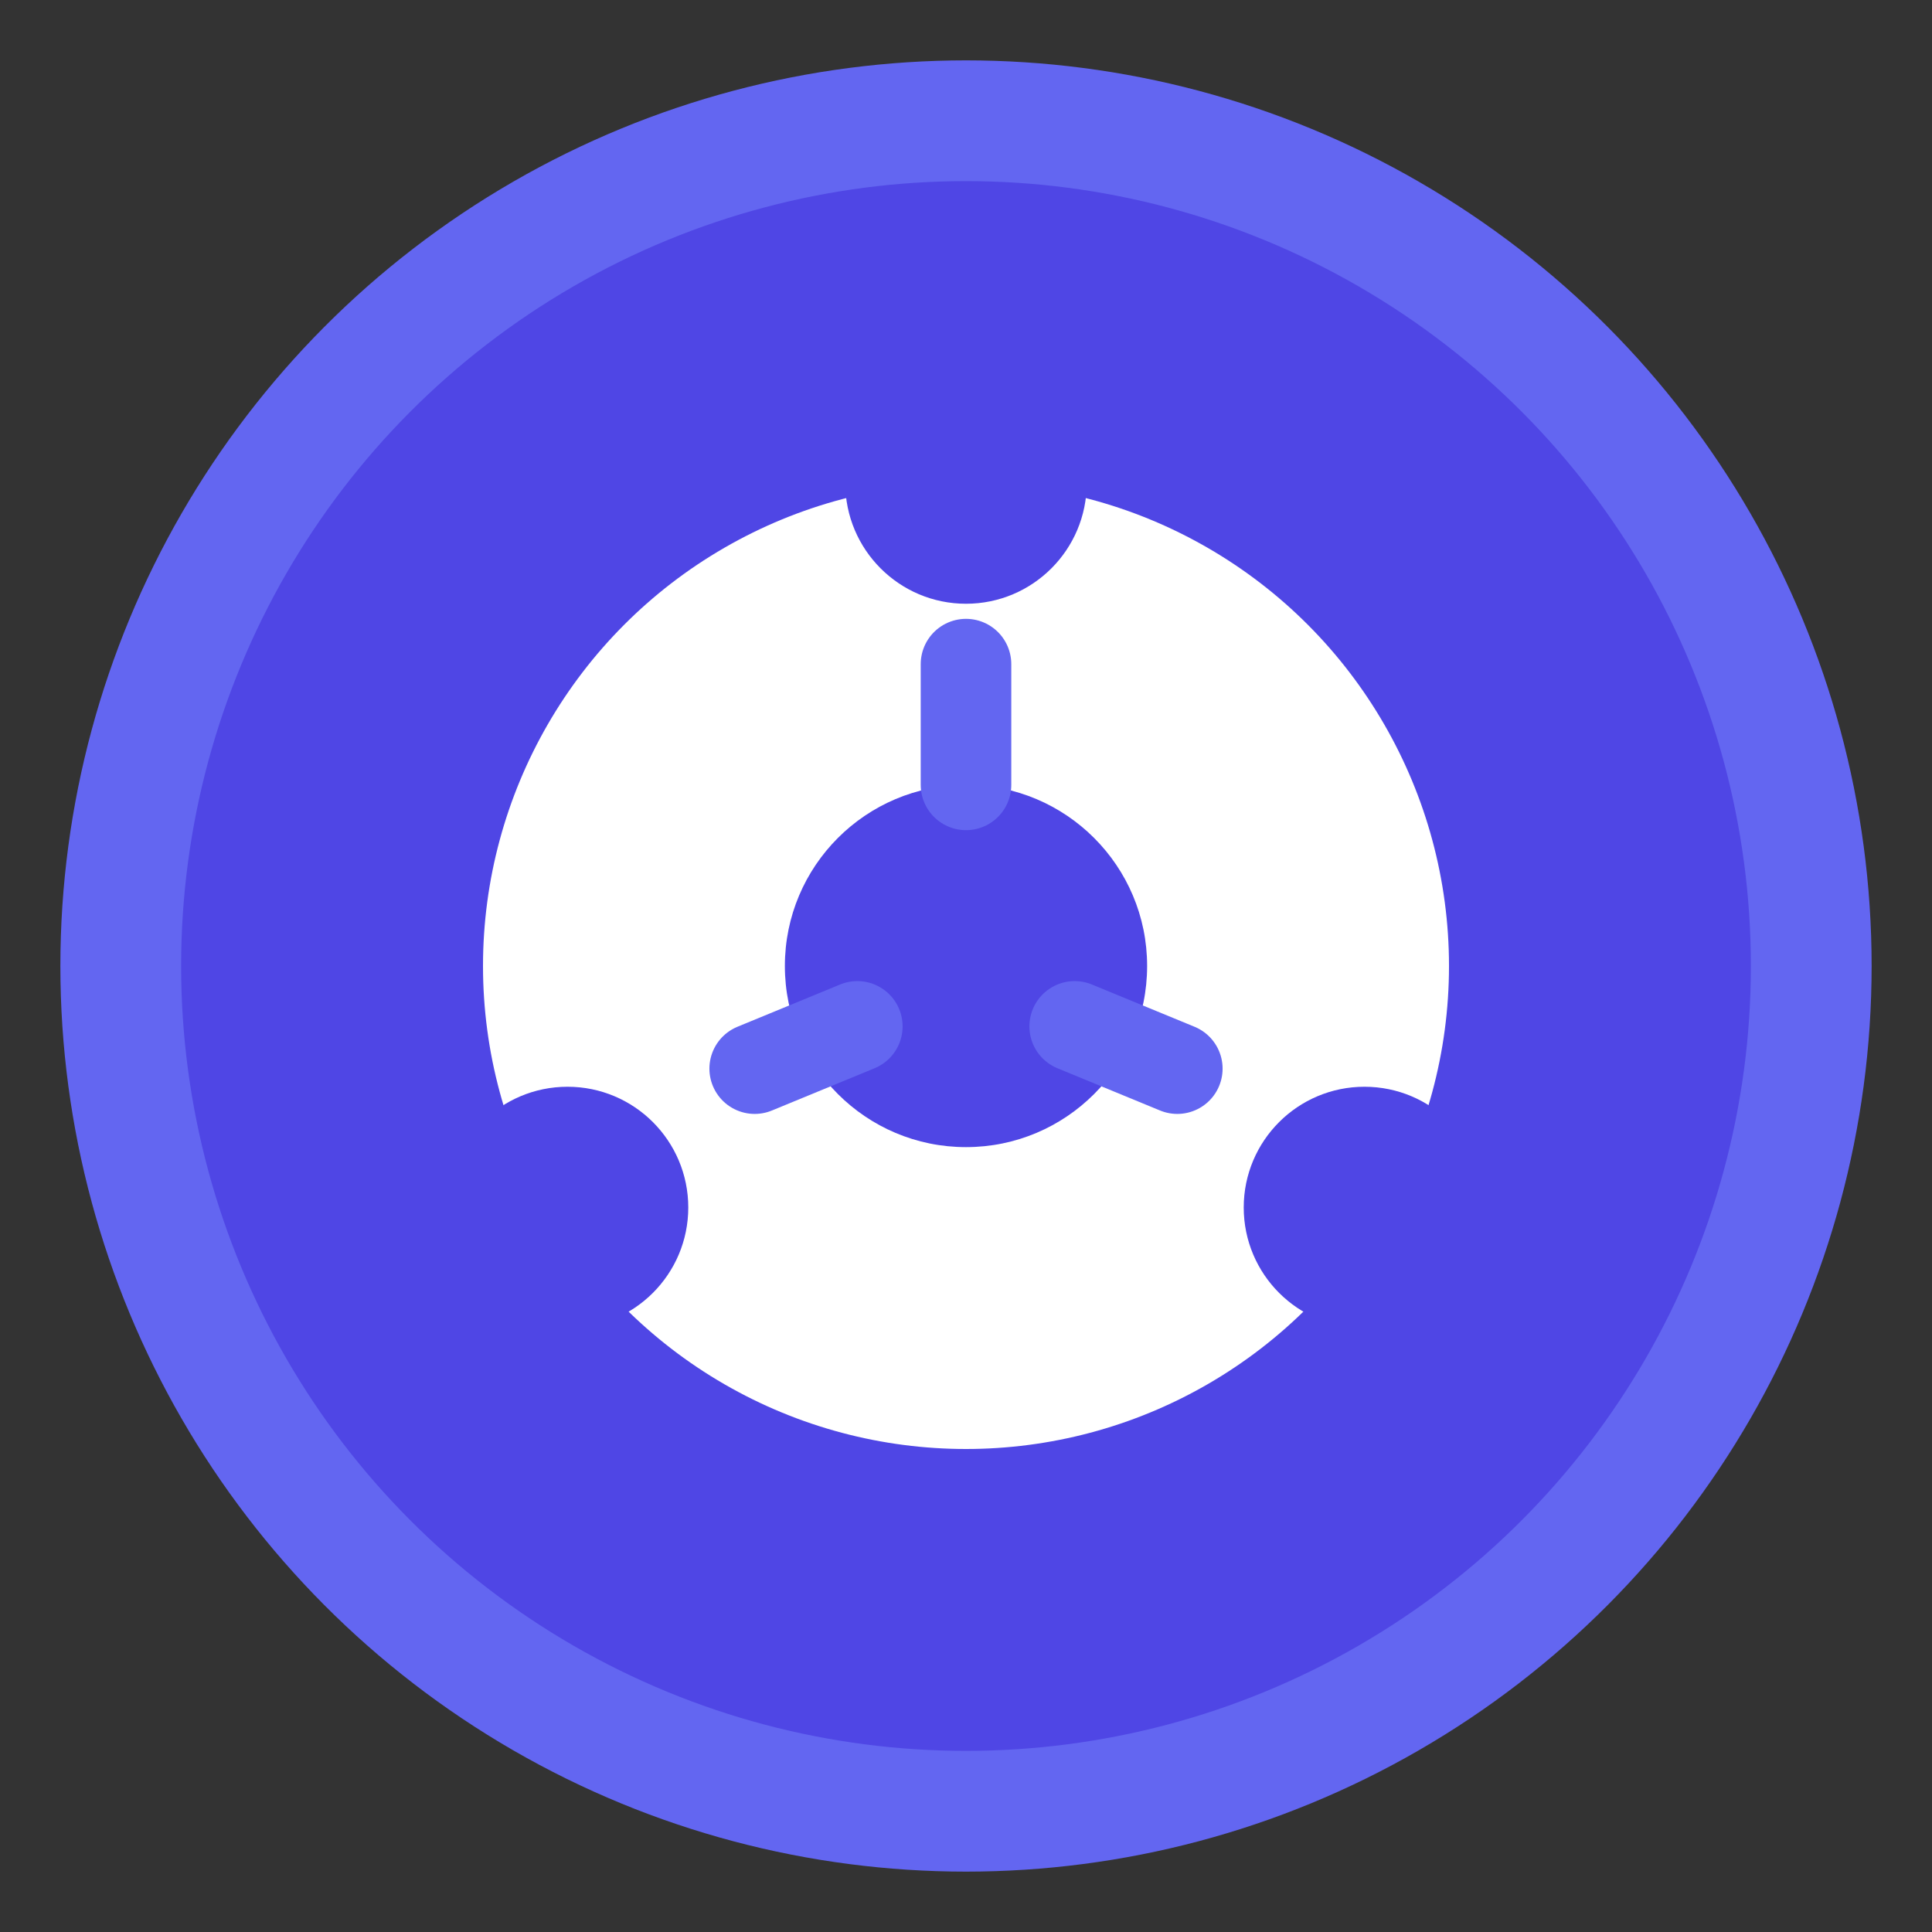 <svg width="32" height="32" viewBox="0 0 32 32" fill="none" xmlns="http://www.w3.org/2000/svg">
  <rect x="0" y="0" width="32" height="32" fill="#333333" stroke="none"/>
  <!-- Outer ring representing stability and maturity -->
  <circle cx="16" cy="16" r="14" fill="#4F46E5" stroke="#6366F1" stroke-width="2"/>
  
  <!-- Inner core representing the center/balance -->
  <circle cx="16" cy="16" r="8" fill="#FFFFFF"/>
  
  <!-- Three balance points representing the pillars of mature fitness -->
  <circle cx="16" cy="8" r="2" fill="#4F46E5"/>
  <circle cx="22.6" cy="20" r="2" fill="#4F46E5"/>
  <circle cx="9.4" cy="20" r="2" fill="#4F46E5"/>
  
  <!-- Central dot representing the core -->
  <circle cx="16" cy="16" r="3" fill="#4F46E5"/>
  
  <!-- Connecting lines showing integration and flow -->
  <path d="M16 11 L16 13" stroke="#6366F1" stroke-width="1.5" stroke-linecap="round"/>
  <path d="M19.5 17.7 L17.8 17" stroke="#6366F1" stroke-width="1.5" stroke-linecap="round"/>
  <path d="M12.5 17.7 L14.2 17" stroke="#6366F1" stroke-width="1.5" stroke-linecap="round"/>
</svg>